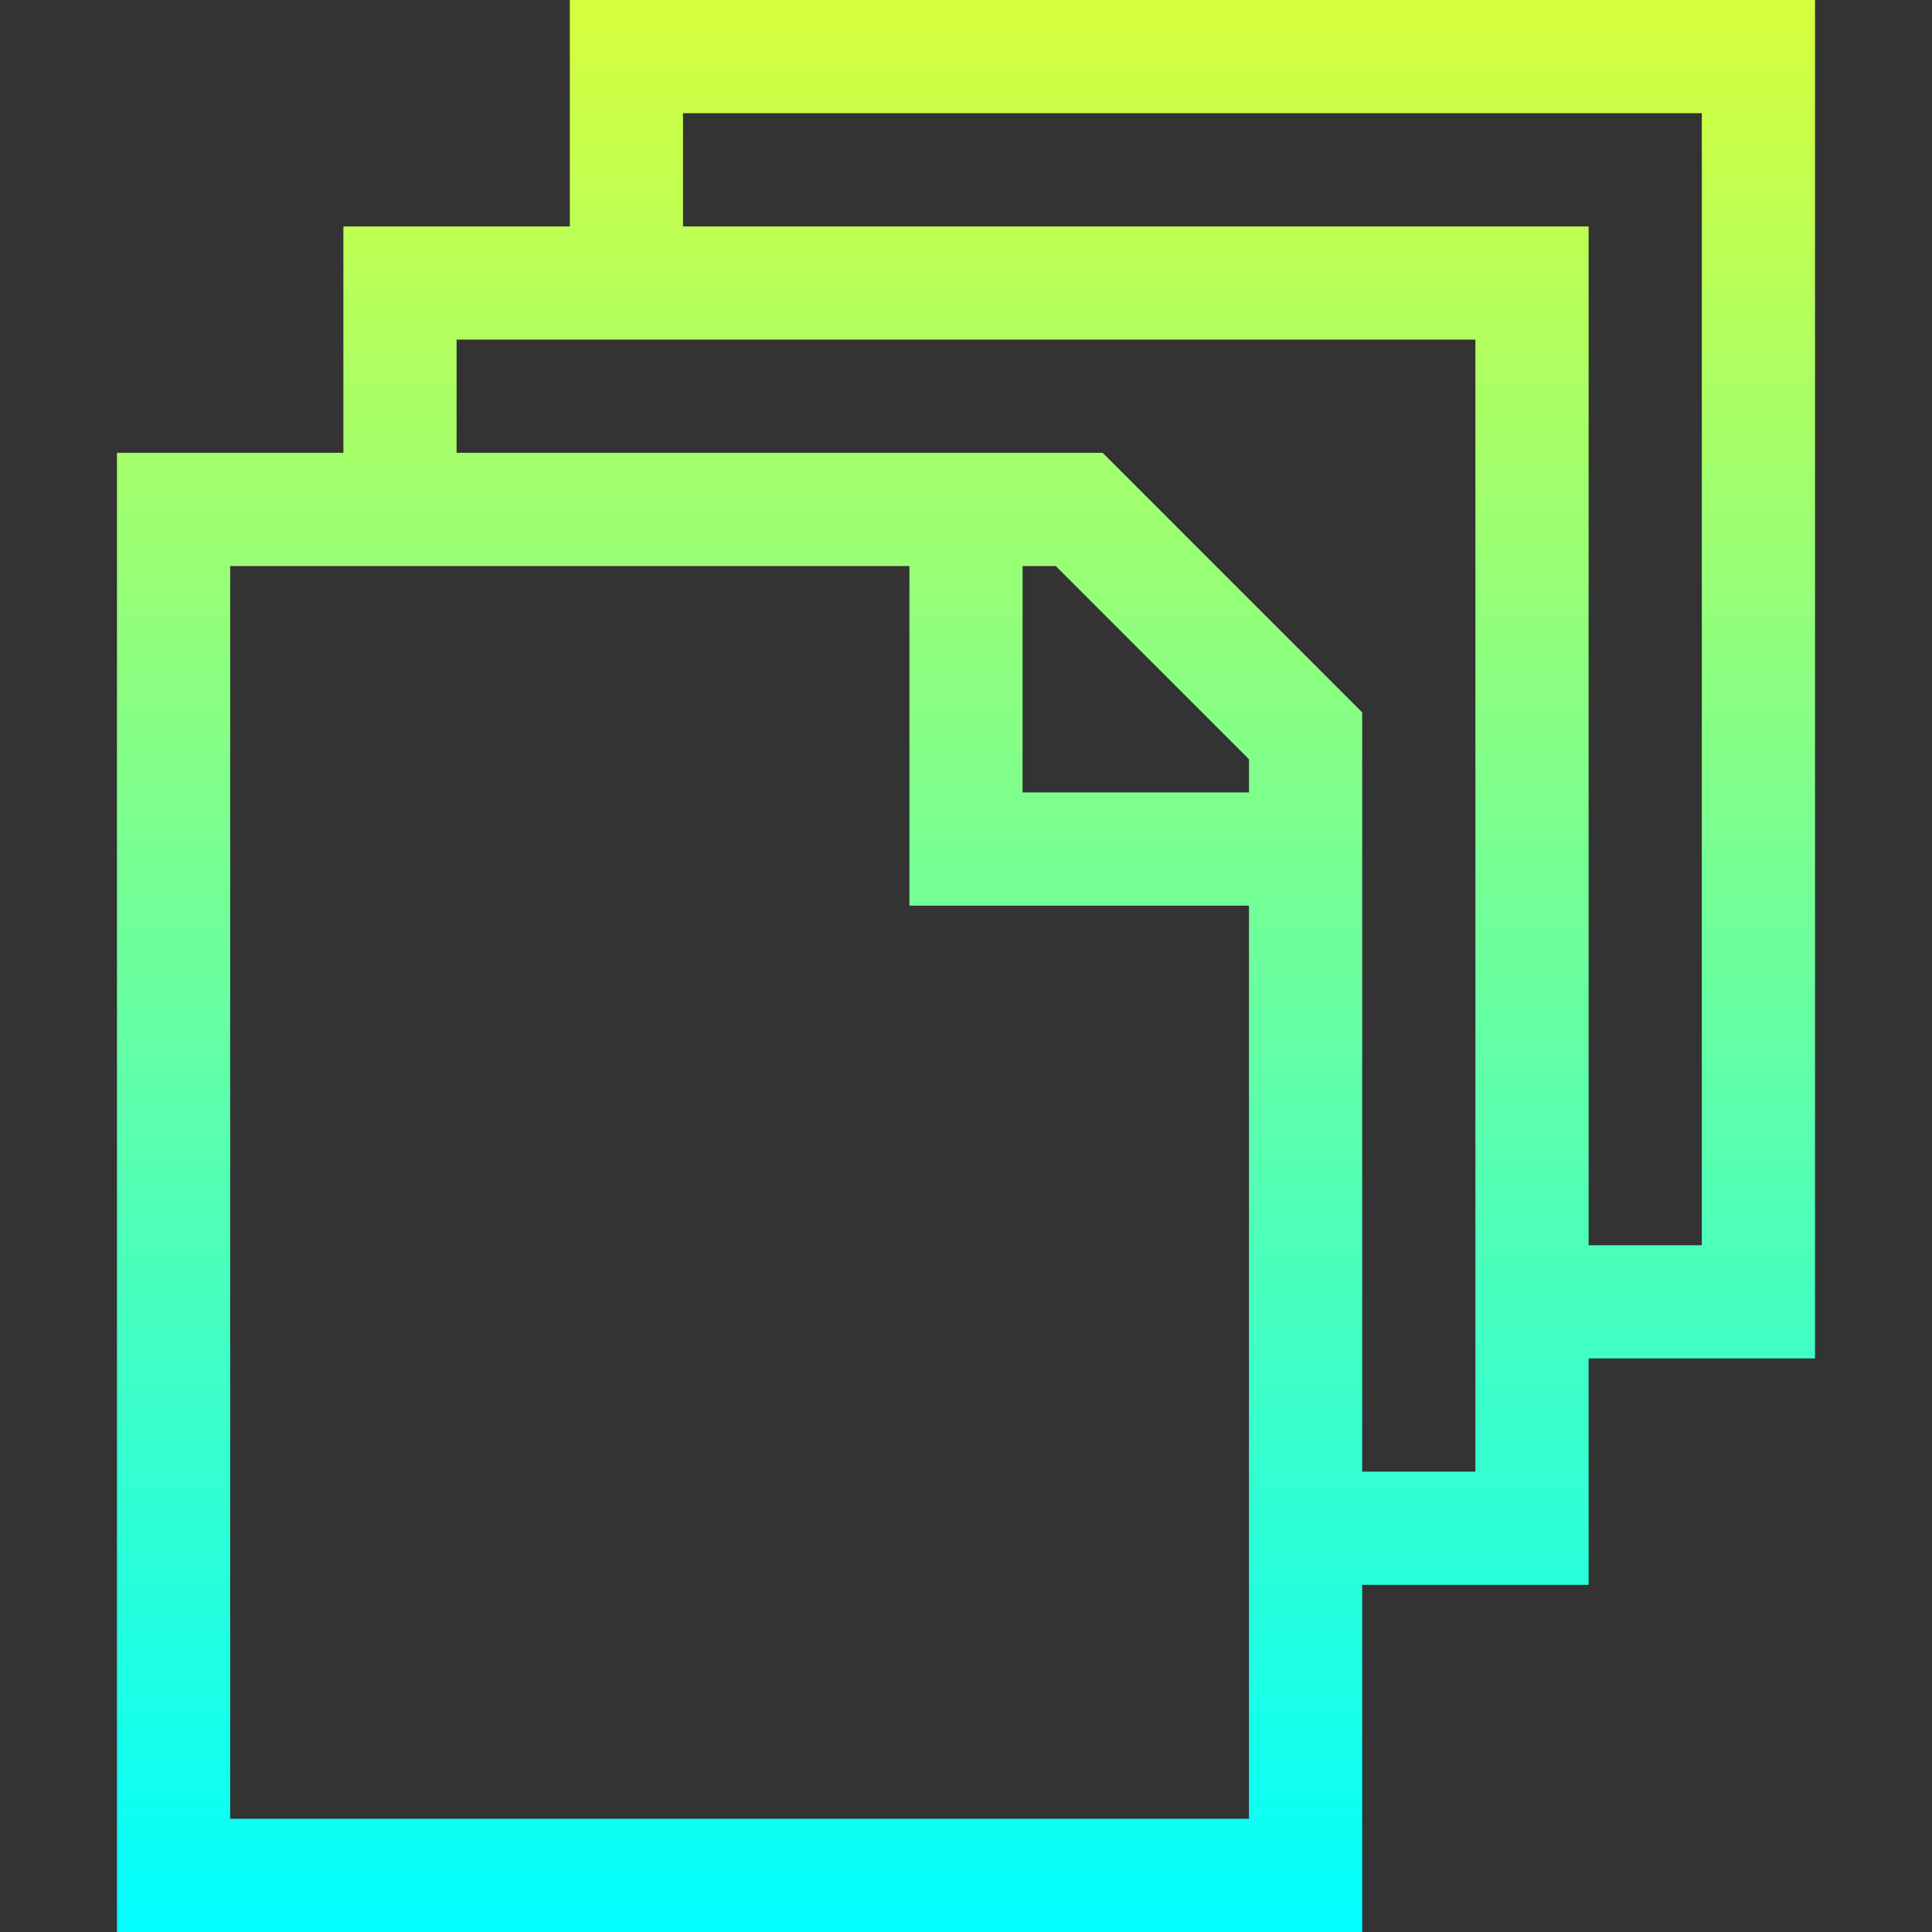 <svg width="42" height="42" viewBox="0 0 42 42" fill="none" xmlns="http://www.w3.org/2000/svg">
<rect x="0" y="0" width="42" height="42" fill="#333333" stroke="none"/>
<path d="M12.387 0V4.922H7.465V9.844H2.543V42H29.613V34.453H34.535V29.531H39.457V0H12.387ZM27.152 39.539H5.004V12.305H19.77V19.688H27.152V39.539ZM27.152 17.227H22.23V12.305H22.951L27.152 16.506V17.227ZM32.074 31.992H29.613V15.486L23.971 9.844H9.926V7.383H32.074V31.992ZM36.996 27.07H34.535V4.922H14.848V2.461H36.996V27.07Z" fill="url(#paint0_linear_1059_6551)"/>
<defs>
<linearGradient id="paint0_linear_1059_6551" x1="21" y1="0" x2="21" y2="42" gradientUnits="userSpaceOnUse">
<stop stop-color="#D7FF3C"/>
<stop offset="1" stop-color="#00FFFF"/>
</linearGradient>
</defs>
</svg>
